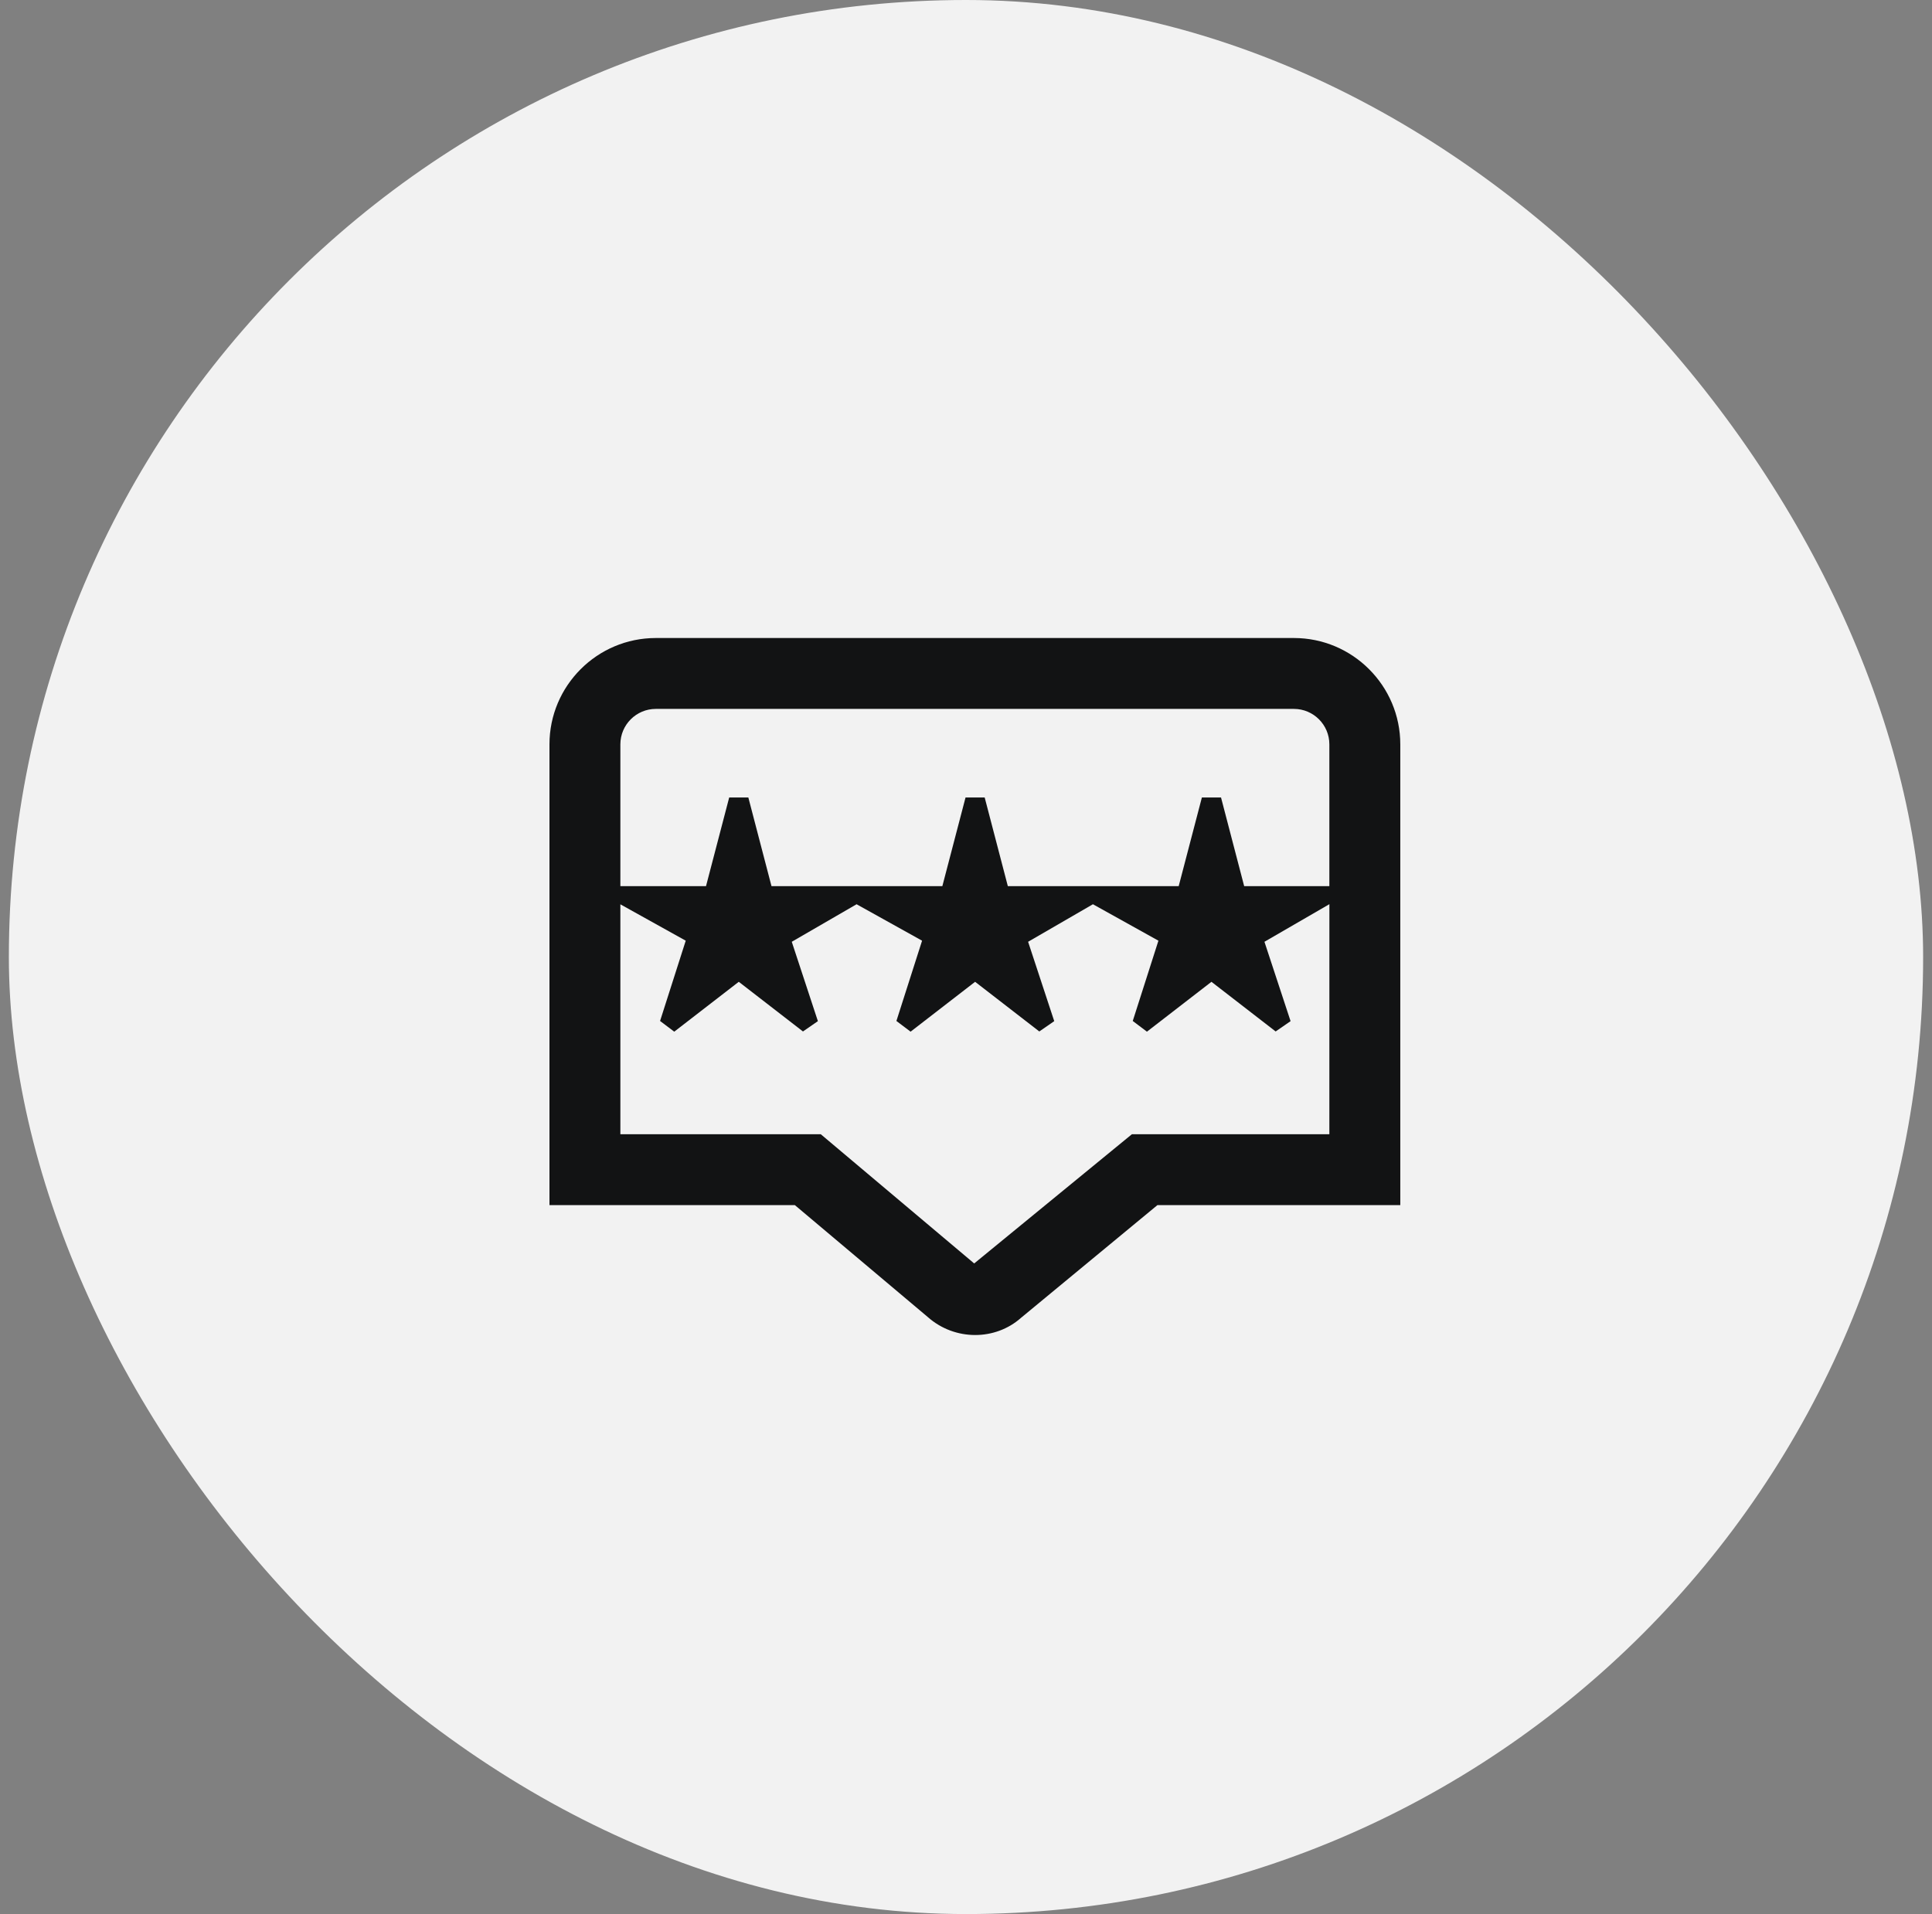 <svg width="109" height="108" viewBox="0 0 109 108" fill="none" xmlns="http://www.w3.org/2000/svg">
<rect x="0" y="0" width="109" height="108" fill="#808080" stroke="none"/>
<rect x="0.5" width="108" height="108" rx="54" fill="#F2F2F2"/>
<g clip-path="url(#clip0_1_25373)">
<path d="M73 36H37C33.692 36 31 38.692 31 42V68H44.846L52.344 74.314C53.108 74.992 54.066 75.328 55.018 75.328C55.954 75.328 56.88 75.002 57.602 74.36L65.298 68H79.002V42C79.002 38.692 76.308 36 73 36ZM75 64H63.858L54.962 71.29L46.308 64H35V51.026L38.688 53.078L37.24 57.608L38.04 58.212L41.68 55.398L45.302 58.2L46.144 57.618L44.67 53.14L48.334 51.018V51.026L52.022 53.078L50.574 57.608L51.374 58.212L55.014 55.398L58.636 58.2L59.478 57.618L58.004 53.14L61.668 51.018V51.026L65.356 53.078L63.908 57.608L64.708 58.212L68.348 55.398L71.97 58.2L72.812 57.618L71.338 53.14L75.002 51.018L75 64ZM75 50H70.194L68.888 44.998H67.808L66.5 50H56.86L55.554 44.998H54.474L53.166 50H43.526L42.22 44.998H41.14L39.832 50H35V42C35 40.898 35.896 40 37 40H73C74.104 40 75 40.898 75 42V50Z" fill="#121314"/>
</g>
<defs>
<clipPath id="clip0_1_25373">
<rect width="48" height="48" fill="white" transform="translate(31 30)"/>
</clipPath>
</defs>
</svg>

